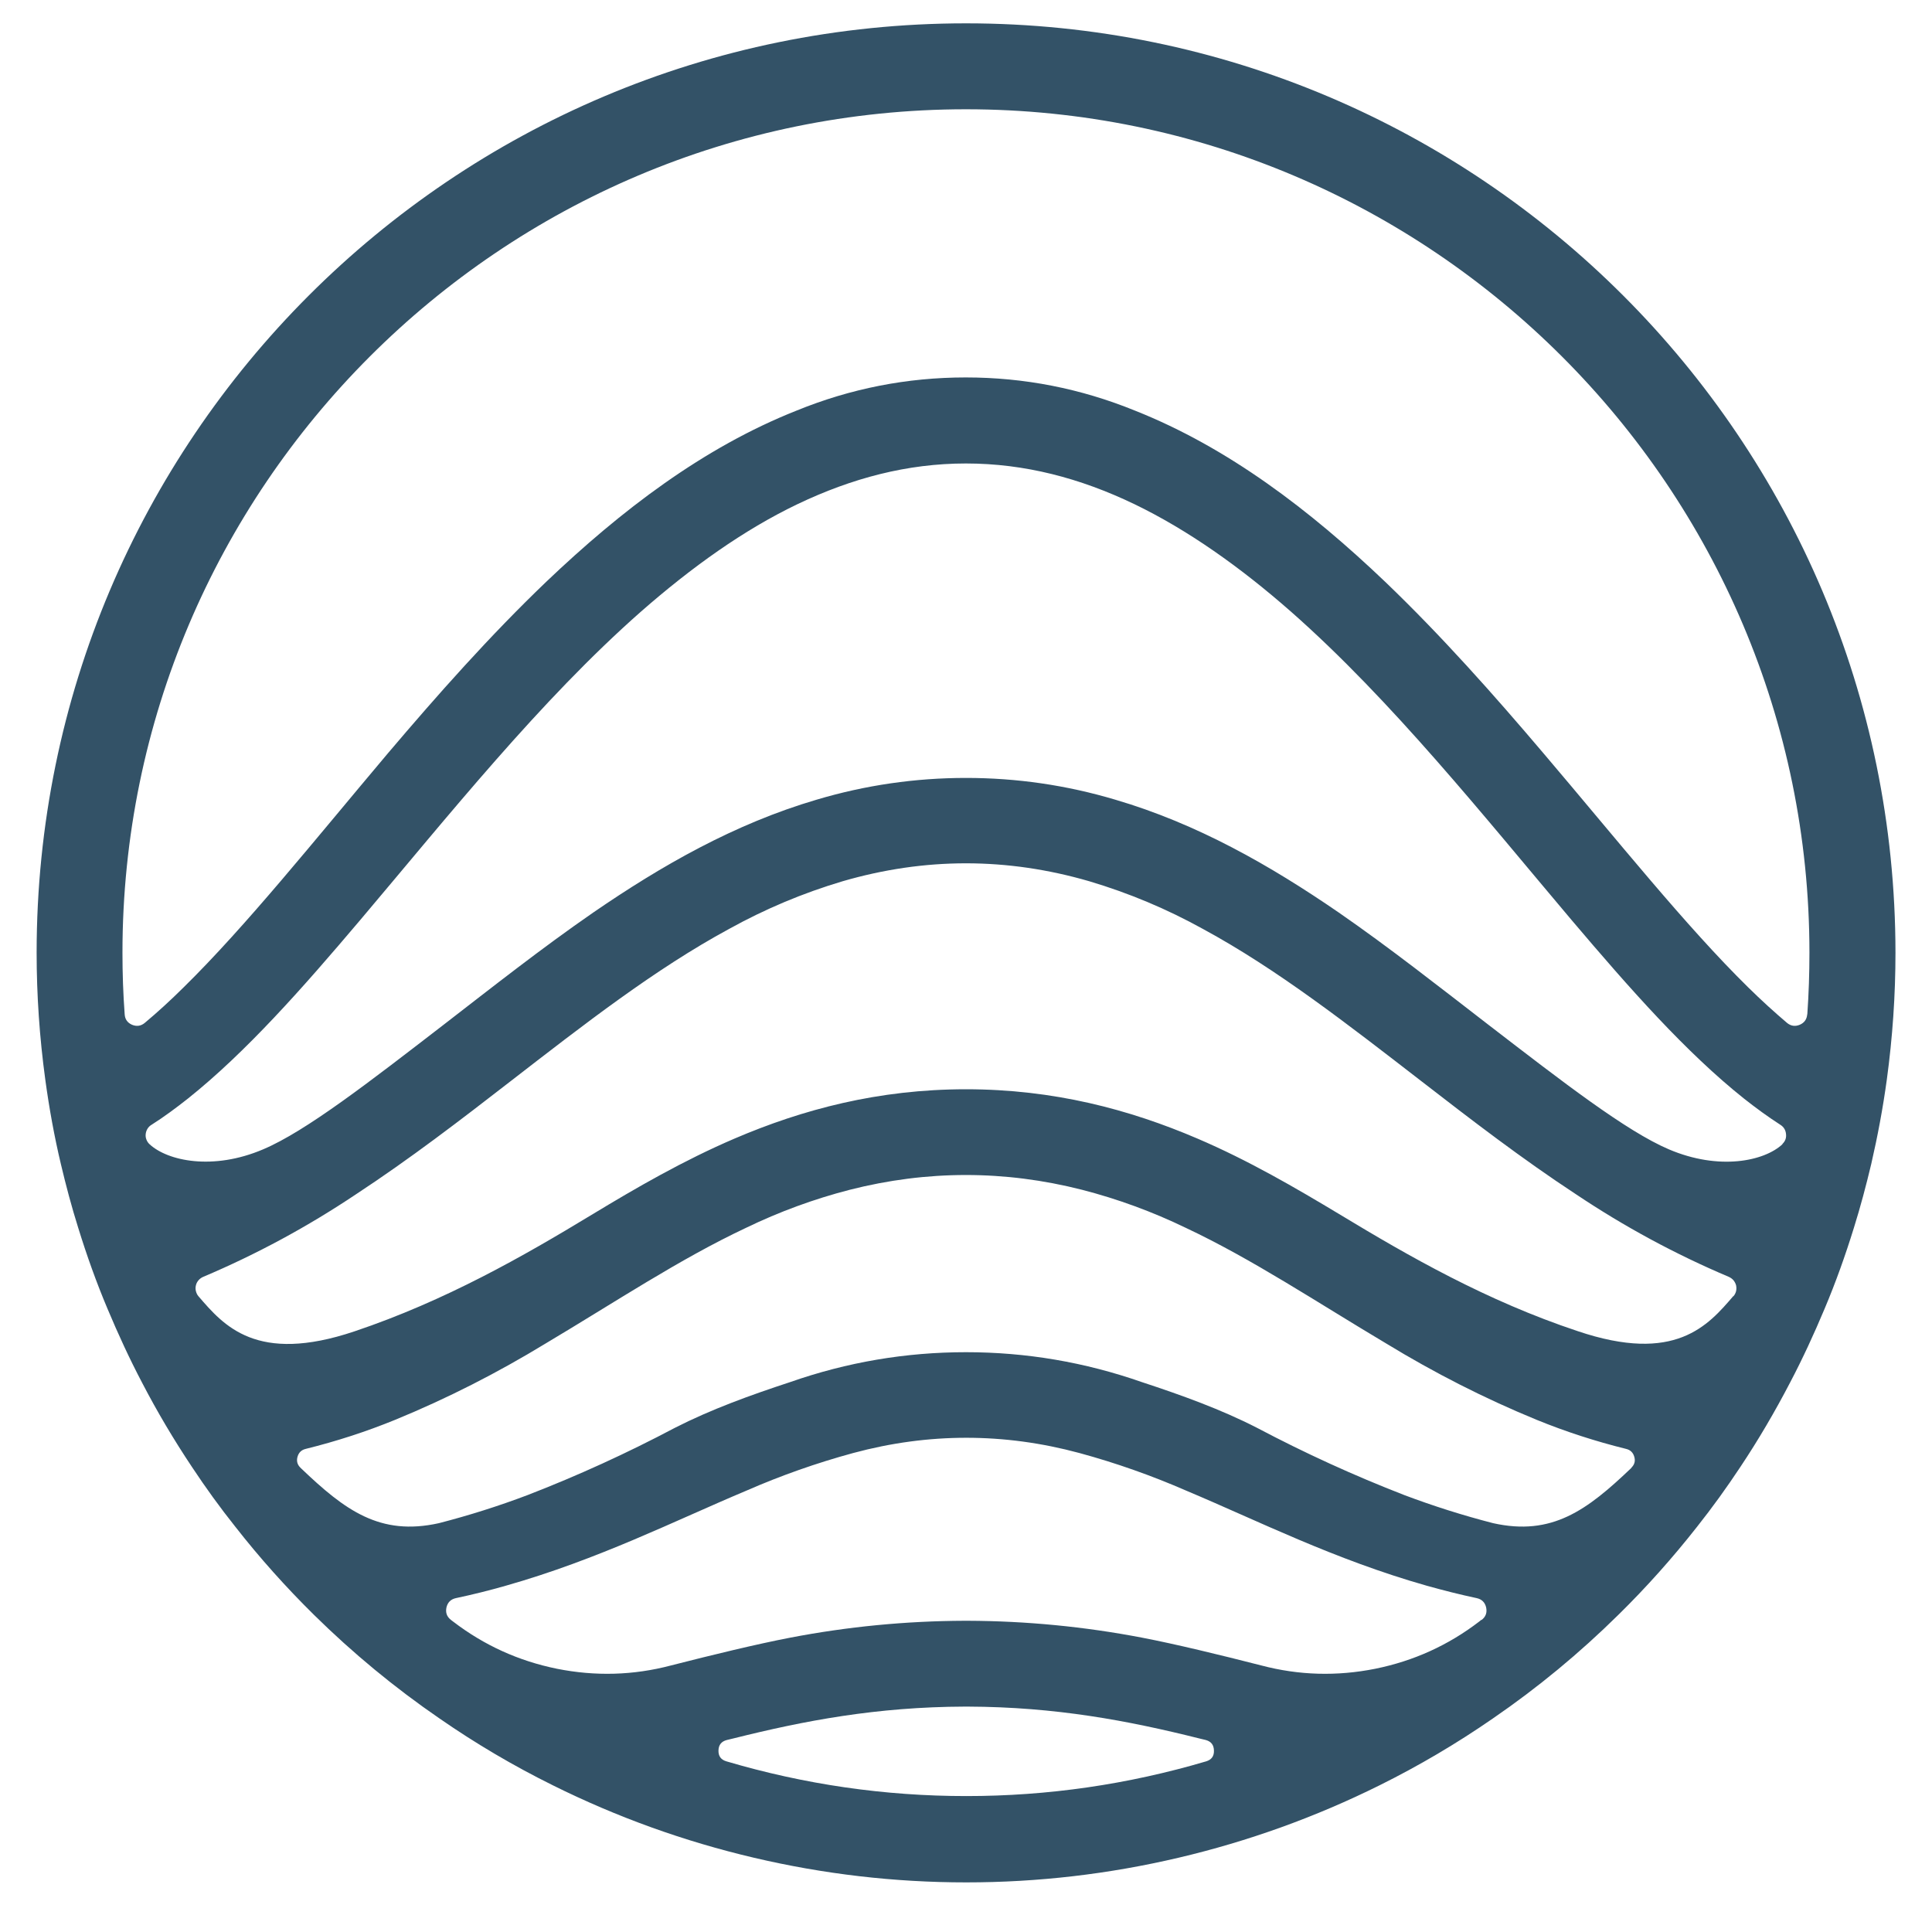 <svg xmlns="http://www.w3.org/2000/svg" xmlns:xlink="http://www.w3.org/1999/xlink" width="100" zoomAndPan="magnify" viewBox="0 0 75 75" height="100" preserveAspectRatio="xMidYMid meet" version="1.2"><defs><clipPath id="a03f384e2e"><path d="M 1 0.906 L 74 0.906 L 74 74 L 1 74 Z M 1 0.906 "/></clipPath></defs><g id="28e531dc03"><g clip-rule="nonzero" clip-path="url(#a03f384e2e)"><path style=" stroke:none;fill-rule:nonzero;fill:#335267;fill-opacity:1;" d="M 70.156 39.375 C 70.141 39.566 70.047 39.703 69.867 39.781 C 69.688 39.855 69.523 39.832 69.375 39.711 C 68.887 39.297 68.379 38.836 67.863 38.328 C 65.438 35.945 62.797 32.629 59.914 29.238 C 57.992 26.973 55.961 24.684 53.777 22.59 C 50.863 19.809 47.676 17.375 44.062 15.941 C 41.953 15.082 39.766 14.652 37.488 14.652 C 35.215 14.652 33.023 15.082 30.918 15.941 C 27.301 17.375 24.117 19.809 21.199 22.59 C 19.02 24.676 16.984 26.973 15.062 29.238 C 12.195 32.637 9.555 35.945 7.129 38.328 C 6.617 38.836 6.113 39.297 5.617 39.711 C 5.469 39.832 5.305 39.855 5.125 39.781 C 4.949 39.703 4.852 39.57 4.84 39.375 C 4.781 38.586 4.754 37.785 4.754 36.984 C 4.754 18.93 19.441 4.242 37.496 4.242 C 55.547 4.242 70.242 18.93 70.242 36.984 C 70.242 37.785 70.215 38.586 70.16 39.375 M 69.195 44.418 C 68.488 45.078 66.734 45.449 64.785 44.617 C 63.125 43.91 60.648 41.988 57.785 39.785 C 55.875 38.312 53.965 36.805 51.973 35.426 C 49.312 33.598 46.484 31.98 43.293 31.043 C 41.402 30.48 39.473 30.199 37.5 30.199 C 35.527 30.199 33.594 30.48 31.703 31.043 C 28.516 31.98 25.688 33.598 23.027 35.426 C 21.031 36.805 19.121 38.312 17.215 39.785 C 14.352 41.992 11.879 43.914 10.215 44.617 C 8.266 45.449 6.508 45.07 5.805 44.418 C 5.75 44.367 5.711 44.309 5.684 44.238 C 5.656 44.168 5.648 44.098 5.656 44.023 C 5.664 43.949 5.688 43.879 5.727 43.816 C 5.766 43.754 5.816 43.703 5.883 43.664 C 6.359 43.363 6.832 43.012 7.297 42.645 C 9.547 40.848 11.719 38.391 13.984 35.715 C 17.379 31.703 20.969 27.188 24.883 23.742 C 26.848 22.02 28.871 20.57 30.969 19.566 C 33.066 18.566 35.215 17.992 37.496 17.992 C 39.781 17.992 41.934 18.562 44.027 19.566 C 46.117 20.574 48.152 22.02 50.113 23.742 C 54.027 27.188 57.617 31.703 61.008 35.715 C 63.277 38.391 65.449 40.852 67.699 42.645 C 68.164 43.012 68.633 43.355 69.113 43.664 C 69.242 43.746 69.316 43.863 69.332 44.016 C 69.352 44.172 69.305 44.301 69.191 44.41 M 67.289 50.312 C 66.312 51.449 65.039 52.957 61.238 51.672 C 57.703 50.496 54.684 48.762 52.035 47.16 C 50.277 46.102 48.465 45.047 46.484 44.199 C 43.848 43.07 40.906 42.285 37.5 42.285 C 34.09 42.285 31.152 43.07 28.516 44.199 C 26.531 45.051 24.719 46.098 22.965 47.16 C 20.324 48.762 17.293 50.496 13.758 51.684 C 9.957 52.961 8.684 51.457 7.707 50.324 C 7.656 50.266 7.625 50.199 7.605 50.121 C 7.586 50.047 7.586 49.973 7.605 49.898 C 7.621 49.824 7.656 49.758 7.707 49.699 C 7.758 49.641 7.816 49.598 7.891 49.566 C 9.965 48.688 11.938 47.621 13.812 46.367 C 15.914 44.988 17.891 43.469 19.801 41.988 C 22.672 39.766 25.43 37.617 28.301 36.062 C 29.703 35.285 31.172 34.668 32.707 34.211 C 35.902 33.281 39.094 33.281 42.289 34.211 C 43.824 34.668 45.297 35.285 46.699 36.062 C 49.57 37.617 52.324 39.766 55.199 41.988 C 57.113 43.469 59.086 44.988 61.188 46.367 C 63.062 47.621 65.035 48.688 67.109 49.566 C 67.18 49.598 67.242 49.641 67.293 49.699 C 67.34 49.758 67.375 49.824 67.395 49.898 C 67.41 49.973 67.41 50.047 67.395 50.121 C 67.375 50.199 67.34 50.266 67.289 50.324 M 63.34 56.969 L 63.309 57.004 C 61.613 58.621 60.25 59.641 57.961 59.129 C 56.793 58.828 55.645 58.465 54.516 58.039 C 52.562 57.281 50.656 56.41 48.801 55.43 C 47.391 54.707 45.879 54.164 44.324 53.652 C 42.113 52.879 39.84 52.492 37.5 52.492 C 35.16 52.492 32.883 52.879 30.676 53.652 C 29.117 54.164 27.605 54.711 26.195 55.43 C 24.344 56.41 22.438 57.281 20.48 58.039 C 19.355 58.465 18.207 58.828 17.039 59.129 C 14.746 59.641 13.383 58.621 11.691 57.004 L 11.656 56.969 C 11.539 56.852 11.504 56.711 11.551 56.547 C 11.598 56.387 11.703 56.285 11.867 56.246 C 13.051 55.953 14.211 55.578 15.34 55.117 C 17.367 54.285 19.312 53.293 21.184 52.152 C 23.887 50.543 26.371 48.883 28.961 47.664 C 30.254 47.039 31.594 46.547 32.984 46.188 C 35.992 45.422 39 45.422 42.008 46.188 C 43.398 46.547 44.738 47.039 46.031 47.664 C 48.621 48.883 51.105 50.543 53.809 52.152 C 55.68 53.293 57.625 54.285 59.652 55.117 C 60.781 55.578 61.941 55.953 63.125 56.246 C 63.289 56.285 63.395 56.387 63.441 56.547 C 63.492 56.711 63.453 56.852 63.336 56.969 M 57.504 62.883 C 57.477 62.906 57.453 62.926 57.422 62.949 C 56.219 63.871 54.875 64.48 53.387 64.781 C 51.902 65.078 50.426 65.039 48.961 64.652 C 47.375 64.246 45.637 63.824 44.336 63.574 C 42.098 63.145 39.84 62.926 37.562 62.918 L 37.449 62.918 C 35.168 62.926 32.91 63.145 30.676 63.574 C 29.375 63.824 27.637 64.246 26.051 64.652 C 24.586 65.039 23.109 65.078 21.621 64.781 C 20.137 64.48 18.793 63.871 17.59 62.949 C 17.555 62.926 17.535 62.906 17.504 62.883 C 17.344 62.758 17.289 62.598 17.332 62.398 C 17.379 62.203 17.5 62.082 17.699 62.039 C 18.363 61.898 19.004 61.738 19.629 61.559 C 23.238 60.535 26.176 59.043 28.965 57.871 C 30.312 57.281 31.699 56.793 33.121 56.406 C 36.047 55.617 38.977 55.617 41.902 56.406 C 43.324 56.793 44.707 57.281 46.059 57.871 C 48.848 59.043 51.785 60.535 55.391 61.559 C 56.02 61.734 56.66 61.898 57.324 62.039 C 57.523 62.082 57.645 62.203 57.691 62.398 C 57.734 62.598 57.68 62.758 57.52 62.883 M 46.824 68.375 C 43.785 69.273 40.68 69.723 37.512 69.723 C 34.344 69.723 31.238 69.273 28.199 68.375 C 27.988 68.312 27.887 68.176 27.891 67.957 C 27.895 67.738 28.004 67.602 28.215 67.547 C 28.301 67.523 28.391 67.508 28.477 67.484 C 31.223 66.797 34.027 66.262 37.453 66.25 L 37.566 66.25 C 40.992 66.262 43.801 66.797 46.547 67.484 C 46.629 67.508 46.723 67.523 46.809 67.547 C 47.016 67.605 47.121 67.738 47.125 67.957 C 47.133 68.172 47.031 68.312 46.824 68.375 M 37.5 0.906 C 17.57 0.906 1.422 17.055 1.422 36.984 C 1.422 38.633 1.535 40.273 1.758 41.91 C 1.91 43.023 2.109 44.121 2.363 45.188 C 2.562 46.027 2.781 46.852 3.035 47.66 C 3.367 48.734 3.742 49.785 4.176 50.812 C 4.586 51.789 5.027 52.746 5.516 53.676 C 6.102 54.805 6.75 55.895 7.453 56.949 C 7.98 57.746 8.539 58.52 9.137 59.27 C 10.078 60.473 11.098 61.613 12.188 62.688 C 13.695 64.172 15.32 65.516 17.062 66.711 C 18.465 67.684 19.93 68.547 21.461 69.305 C 23.953 70.543 26.555 71.48 29.266 72.117 C 31.977 72.754 34.723 73.074 37.508 73.074 C 40.289 73.074 43.039 72.754 45.75 72.117 C 48.457 71.48 51.062 70.543 53.555 69.305 C 55.082 68.547 56.547 67.684 57.953 66.711 C 59.695 65.516 61.32 64.172 62.824 62.688 C 63.918 61.613 64.934 60.473 65.879 59.27 C 66.48 58.512 67.031 57.746 67.559 56.949 C 68.262 55.895 68.902 54.801 69.488 53.676 C 69.977 52.746 70.418 51.789 70.828 50.812 C 71.262 49.785 71.637 48.734 71.969 47.66 C 72.223 46.848 72.441 46.027 72.641 45.188 C 72.887 44.121 73.094 43.023 73.246 41.91 C 73.469 40.273 73.582 38.633 73.582 36.984 C 73.574 17.055 57.426 0.906 37.5 0.906 "/></g></g></svg>